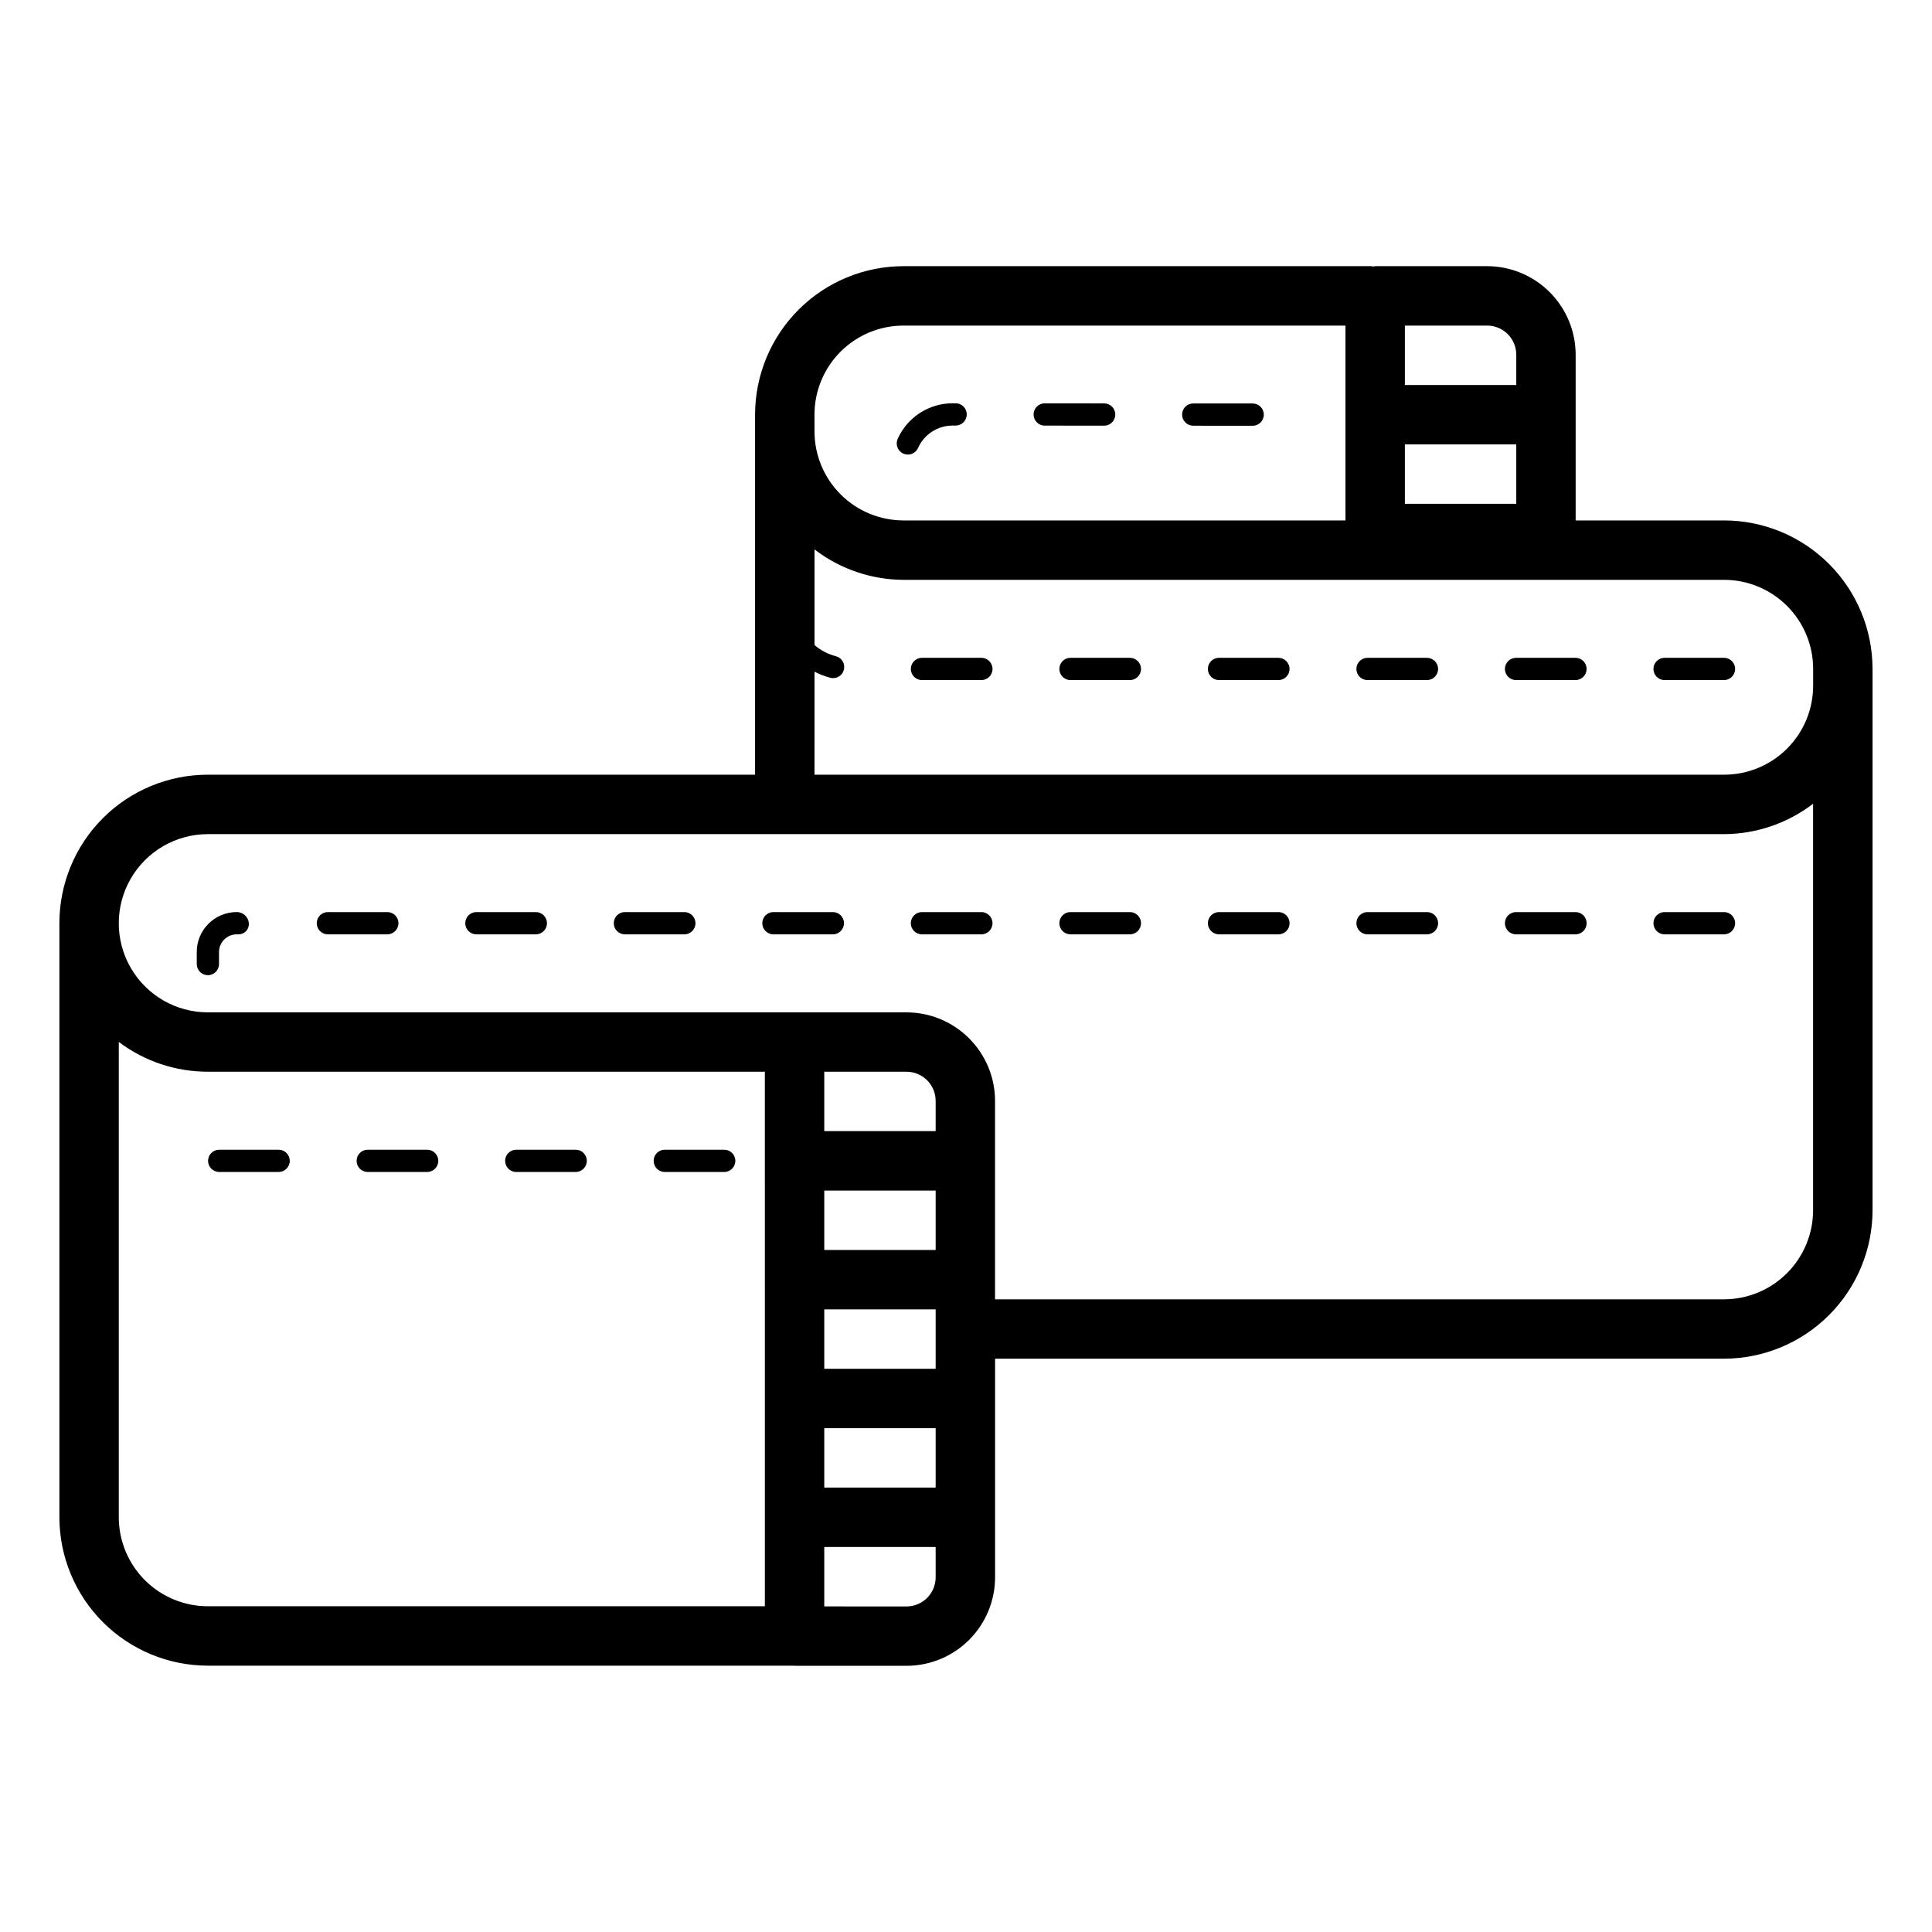 <?xml version="1.0" encoding="UTF-8"?>
<!-- Uploaded to: SVG Repo, www.svgrepo.com, Generator: SVG Repo Mixer Tools -->
<svg fill="#000000" width="800px" height="800px" version="1.1" viewBox="144 144 512 512" xmlns="http://www.w3.org/2000/svg">
 <path d="m457.27 253.87c0-1.633 1.324-2.953 2.953-2.953l15.742 0.008c1.633 0 2.953 1.32 2.953 2.953 0 1.629-1.32 2.953-2.953 2.953l-15.742-0.008c-1.629-0.004-2.953-1.324-2.953-2.953zm-36.406 2.922 15.742 0.016c1.633 0 2.953-1.324 2.953-2.953 0-1.629-1.32-2.953-2.953-2.953l-15.742-0.016c-1.633 0-2.953 1.324-2.953 2.953 0 1.629 1.32 2.953 2.953 2.953zm-37.477 7.418c0.379 0.164 0.789 0.25 1.207 0.254 1.164 0 2.219-0.684 2.699-1.746 1.609-3.613 5.195-5.941 9.152-5.941h0.801c1.629 0 2.953-1.324 2.953-2.953 0-1.629-1.324-2.953-2.953-2.953h-0.801c-3.074 0.004-6.086 0.895-8.668 2.566-2.582 1.676-4.625 4.059-5.883 6.867-0.66 1.492 0.004 3.234 1.492 3.906zm256.86 56.996v143.5-0.004c-0.012 10.438-4.164 20.441-11.543 27.82-7.379 7.379-17.383 11.527-27.816 11.543h-193.18v57.941-0.004c-0.008 6.223-2.481 12.184-6.879 16.578-4.398 4.398-10.363 6.871-16.582 6.879h-29.672c-0.066 0-0.125-0.035-0.191-0.039h-155.28c-10.426 0-20.422-4.137-27.801-11.5s-11.539-17.352-11.562-27.777v-157.48c-0.004-10.441 4.137-20.457 11.523-27.84 7.383-7.383 17.398-11.527 27.84-11.52h145v-95.488c0.023-10.426 4.18-20.414 11.559-27.777 7.379-7.363 17.379-11.496 27.801-11.5h123.98c0.176 0 0.32 0.09 0.492 0.098 0.172-0.012 0.316-0.098 0.492-0.098h29.676c6.219 0.008 12.18 2.481 16.578 6.879 4.398 4.394 6.875 10.359 6.883 16.578v43.926h39.316c10.422 0 20.422 4.137 27.801 11.504 7.379 7.363 11.535 17.355 11.559 27.781zm-94.418-59.434h-29.52v15.742h29.52zm-29.52-15.742h29.52v-8.035c-0.008-4.258-3.461-7.711-7.719-7.711h-21.801zm-156.46 12.355v-0.004c0.016 6.25 2.512 12.238 6.941 16.652 4.426 4.414 10.422 6.891 16.672 6.887h117.1v-51.637h-117.1c-6.25-0.004-12.246 2.469-16.672 6.883-4.43 4.41-6.926 10.398-6.941 16.648zm0 90.922 241.04-0.004c6.25 0.004 12.246-2.473 16.672-6.883 4.43-4.414 6.926-10.398 6.941-16.648v-4.566c-0.016-6.254-2.512-12.242-6.941-16.652-4.426-4.414-10.422-6.891-16.672-6.887h-217.42c-8.539-0.031-16.836-2.859-23.613-8.059v25.34c1.633 1.406 3.566 2.414 5.648 2.949 1.445 0.367 2.387 1.75 2.203 3.227-0.184 1.477-1.438 2.586-2.926 2.586-0.242 0-0.484-0.031-0.723-0.09-1.457-0.375-2.867-0.918-4.203-1.613zm-160.75 220.37h147.6l-0.004-141.66h-147.6 0.004c-8.523 0.012-16.812-2.758-23.617-7.887v126.01c0.02 6.25 2.516 12.238 6.941 16.652 4.43 4.41 10.426 6.887 16.676 6.879zm163.34-125.91h29.52v-8.023c-0.004-4.262-3.457-7.715-7.719-7.719h-21.801zm0 62.977h29.52v-15.742h-29.52zm29.52-47.23h-29.52v15.742h29.52zm-29.52 78.719h29.52v-15.742h-29.52zm29.52 15.742h-29.52v15.742l21.801 0.004c4.258 0 7.711-3.449 7.719-7.711zm232.53-89.266v-107.71c-6.777 5.195-15.074 8.027-23.613 8.055h-401.78c-8.438 0-16.234 4.5-20.453 11.809-4.219 7.309-4.219 16.309 0 23.617 4.219 7.305 12.016 11.809 20.453 11.809h185.14c6.223 0.004 12.184 2.481 16.582 6.879 4.398 4.398 6.875 10.359 6.879 16.582v52.582h193.18c6.258-0.008 12.262-2.496 16.691-6.926 4.426-4.426 6.914-10.43 6.922-16.691zm-220.41-146.38h-15.746c-1.629 0-2.953 1.32-2.953 2.949 0 1.633 1.324 2.953 2.953 2.953h15.746c1.629 0 2.949-1.32 2.949-2.953 0-1.629-1.32-2.949-2.949-2.949zm199.75 2.953-0.004-0.004c0-1.629-1.32-2.949-2.949-2.949h-15.746c-1.629 0-2.953 1.32-2.953 2.949 0 1.633 1.324 2.953 2.953 2.953h15.746c1.629 0 2.949-1.32 2.949-2.953zm-81.672-2.953h-15.746c-1.633 0-2.953 1.32-2.953 2.949 0 1.633 1.32 2.953 2.953 2.953h15.742c1.633 0 2.953-1.32 2.953-2.953 0-1.629-1.32-2.949-2.953-2.949zm-78.719 0h-15.75c-1.629 0-2.949 1.32-2.949 2.949 0 1.633 1.32 2.953 2.949 2.953h15.746c1.629 0 2.949-1.32 2.949-2.953 0-1.629-1.32-2.949-2.949-2.949zm39.359 0h-15.75c-1.629 0-2.949 1.32-2.949 2.949 0 1.633 1.32 2.953 2.949 2.953h15.746c1.629 0 2.953-1.32 2.953-2.953 0-1.629-1.324-2.949-2.953-2.949zm78.719 0h-15.746c-1.633 0-2.953 1.32-2.953 2.949 0 1.633 1.32 2.953 2.953 2.953h15.742c1.633 0 2.953-1.32 2.953-2.953 0-1.629-1.32-2.949-2.953-2.949zm-196.8 67.383h-15.742l-0.004-0.004c-1.629 0-2.953 1.32-2.953 2.953 0 1.629 1.324 2.953 2.953 2.953h15.742c1.633 0 2.953-1.324 2.953-2.953 0-1.633-1.32-2.953-2.953-2.953zm-39.359 0h-15.742l-0.004-0.004c-1.633 0-2.953 1.32-2.953 2.953 0 1.629 1.32 2.953 2.953 2.953h15.742c1.633 0 2.953-1.324 2.953-2.953 0-1.633-1.32-2.953-2.953-2.953zm78.719 0h-15.742l-0.004-0.004c-1.629 0-2.953 1.32-2.953 2.953 0 1.629 1.324 2.953 2.953 2.953h15.746c1.629 0 2.949-1.324 2.949-2.953 0-1.633-1.32-2.953-2.949-2.953zm39.359 0h-15.742l-0.004-0.004c-1.629 0-2.949 1.32-2.949 2.953 0 1.629 1.32 2.953 2.949 2.953h15.746c1.629 0 2.949-1.324 2.949-2.953 0-1.633-1.32-2.953-2.949-2.953zm-157.44 0h-15.742v-0.004c-1.633 0-2.953 1.32-2.953 2.953 0 1.629 1.32 2.953 2.953 2.953h15.742c1.629 0 2.953-1.324 2.953-2.953 0-1.633-1.324-2.953-2.953-2.953zm275.52 0h-15.742v-0.004c-1.633 0-2.953 1.32-2.953 2.953 0 1.629 1.32 2.953 2.953 2.953h15.742c1.633 0 2.953-1.324 2.953-2.953 0-1.633-1.32-2.953-2.953-2.953zm39.359 0h-15.742v-0.004c-1.629 0-2.953 1.32-2.953 2.953 0 1.629 1.324 2.953 2.953 2.953h15.746c1.629 0 2.949-1.324 2.949-2.953 0-1.633-1.32-2.953-2.949-2.953zm-354.24 0h-15.742v-0.004c-1.629 0-2.949 1.32-2.949 2.953 0 1.629 1.32 2.953 2.949 2.953h15.746c1.629 0 2.953-1.324 2.953-2.953 0-1.633-1.324-2.953-2.953-2.953zm236.16 0h-15.742v-0.004c-1.629 0-2.949 1.32-2.949 2.953 0 1.629 1.32 2.953 2.949 2.953h15.746c1.629 0 2.953-1.324 2.953-2.953 0-1.633-1.324-2.953-2.953-2.953zm39.359 0h-15.742l0.004-0.004c-1.633 0-2.953 1.32-2.953 2.953 0 1.629 1.32 2.953 2.953 2.953h15.742c1.633 0 2.953-1.324 2.953-2.953 0-1.633-1.32-2.953-2.953-2.953zm-315.44 0 0.004-0.004c-5.84 0.004-10.574 4.738-10.578 10.578v3.199c0 1.629 1.32 2.949 2.953 2.949 1.629 0 2.949-1.32 2.949-2.949v-3.199c0.008-2.578 2.098-4.668 4.676-4.672h0.562c0.754-0.016 1.469-0.34 1.973-0.898 0.508-0.559 0.758-1.305 0.695-2.055-0.133-1.68-1.547-2.973-3.231-2.953zm129.2 62.977h-15.742l0.004-0.004c-1.633 0-2.953 1.32-2.953 2.953 0 1.629 1.32 2.949 2.953 2.949h15.742c1.633 0 2.953-1.32 2.953-2.949 0-1.633-1.32-2.953-2.953-2.953zm-78.719 0h-15.742v-0.004c-1.629 0-2.949 1.32-2.949 2.953 0 1.629 1.32 2.949 2.949 2.949h15.746c1.629 0 2.953-1.32 2.953-2.949 0-1.633-1.324-2.953-2.953-2.953zm-39.359 0h-15.742v-0.004c-1.629 0-2.953 1.32-2.953 2.953 0 1.629 1.324 2.949 2.953 2.949h15.746c1.629 0 2.949-1.32 2.949-2.949 0-1.633-1.32-2.953-2.949-2.953zm78.719 0h-15.742l0.004-0.004c-1.633 0-2.953 1.32-2.953 2.953 0 1.629 1.32 2.949 2.953 2.949h15.742c1.629 0 2.953-1.32 2.953-2.949 0-1.633-1.324-2.953-2.953-2.953z"/>
</svg>